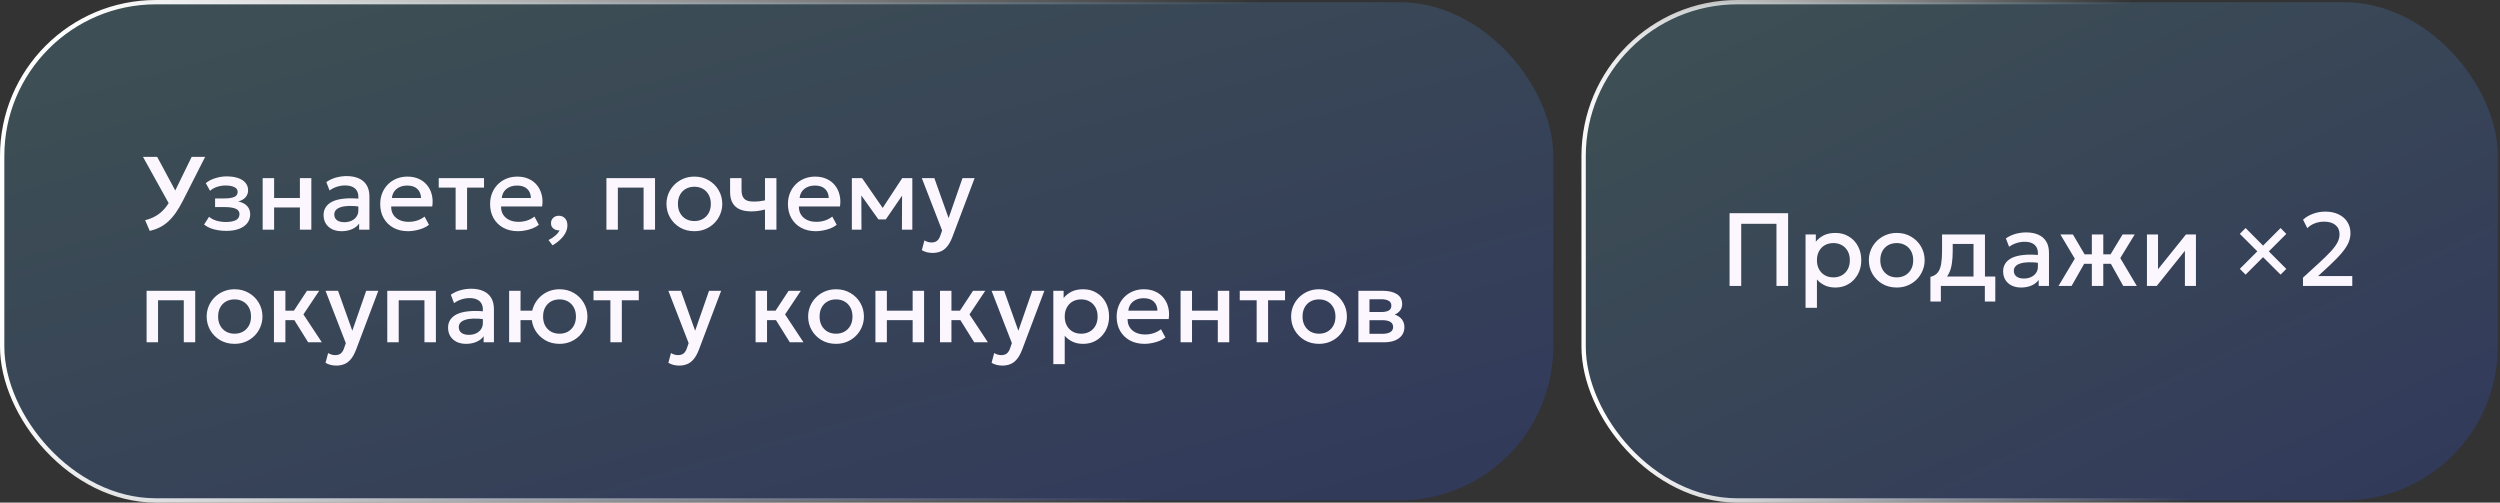 <?xml version="1.0" encoding="UTF-8"?> <svg xmlns="http://www.w3.org/2000/svg" width="577" height="116" viewBox="0 0 577 116" fill="none"><rect x="0" y="0" width="577" height="116" fill="#333333" stroke="none"/><rect x="0.5" y="0.5" width="358" height="115" rx="35.5" fill="url(#paint0_linear_2243_1889)" fill-opacity="0.2"></rect><rect x="0.5" y="0.5" width="358" height="115" rx="35.5" stroke="url(#paint1_linear_2243_1889)"></rect><path d="M34.556 53.288L33.5 50.816C34.428 50.592 35.264 50.26 36.008 49.82C36.76 49.38 37.444 48.796 38.06 48.068C38.676 47.34 39.244 46.44 39.764 45.368L44.24 36.2H47.348L42.272 46.208C41.712 47.312 41.148 48.272 40.58 49.088C40.012 49.896 39.42 50.58 38.804 51.14C38.188 51.7 37.528 52.152 36.824 52.496C36.128 52.84 35.372 53.104 34.556 53.288ZM39.392 47.72L32.996 36.2H36.272L41.192 45.344L39.392 47.72ZM52.235 53.288C51.571 53.288 50.931 53.236 50.315 53.132C49.699 53.036 49.119 52.884 48.575 52.676C48.031 52.46 47.539 52.176 47.099 51.824L48.251 50.036C48.755 50.46 49.351 50.768 50.039 50.96C50.727 51.144 51.427 51.236 52.139 51.236C53.107 51.236 53.871 51.096 54.431 50.816C54.991 50.528 55.271 50.056 55.271 49.4C55.271 48.824 54.975 48.412 54.383 48.164C53.799 47.916 52.947 47.792 51.827 47.792H49.643V45.8H51.755C52.747 45.8 53.511 45.688 54.047 45.464C54.583 45.232 54.851 44.84 54.851 44.288C54.851 43.96 54.735 43.688 54.503 43.472C54.279 43.256 53.959 43.092 53.543 42.98C53.135 42.868 52.655 42.812 52.103 42.812C51.423 42.812 50.767 42.912 50.135 43.112C49.503 43.312 48.951 43.62 48.479 44.036L47.495 42.272C48.103 41.768 48.839 41.384 49.703 41.12C50.567 40.848 51.439 40.712 52.319 40.712C53.343 40.712 54.223 40.84 54.959 41.096C55.695 41.352 56.263 41.72 56.663 42.2C57.063 42.68 57.263 43.26 57.263 43.94C57.263 44.548 57.067 45.076 56.675 45.524C56.291 45.972 55.731 46.296 54.995 46.496C55.891 46.696 56.571 47.048 57.035 47.552C57.507 48.056 57.743 48.688 57.743 49.448C57.743 50.248 57.515 50.936 57.059 51.512C56.611 52.08 55.971 52.52 55.139 52.832C54.315 53.136 53.347 53.288 52.235 53.288ZM60.625 53V41.12H63.265V45.704H69.217V41.12H71.857V53H69.217V47.888H63.265V53H60.625ZM78.831 53.36C78.007 53.36 77.283 53.208 76.659 52.904C76.035 52.592 75.547 52.156 75.195 51.596C74.851 51.028 74.679 50.36 74.679 49.592C74.679 48.944 74.843 48.36 75.171 47.84C75.499 47.312 76.007 46.876 76.695 46.532C77.391 46.188 78.283 45.96 79.371 45.848C80.459 45.728 81.767 45.744 83.295 45.896L83.343 47.72C82.255 47.568 81.319 47.504 80.535 47.528C79.751 47.552 79.107 47.652 78.603 47.828C78.107 47.996 77.739 48.224 77.499 48.512C77.267 48.792 77.151 49.116 77.151 49.484C77.151 50.06 77.355 50.504 77.763 50.816C78.179 51.128 78.747 51.284 79.467 51.284C80.083 51.284 80.635 51.172 81.123 50.948C81.611 50.724 81.995 50.408 82.275 50C82.563 49.592 82.707 49.112 82.707 48.56V45.404C82.707 44.876 82.595 44.42 82.371 44.036C82.147 43.644 81.807 43.34 81.351 43.124C80.895 42.908 80.327 42.8 79.647 42.8C79.023 42.8 78.407 42.896 77.799 43.088C77.191 43.272 76.611 43.564 76.059 43.964L75.315 42.02C76.059 41.516 76.835 41.16 77.643 40.952C78.451 40.744 79.227 40.64 79.971 40.64C81.075 40.64 82.019 40.816 82.803 41.168C83.595 41.512 84.203 42.036 84.627 42.74C85.051 43.436 85.263 44.316 85.263 45.38V53H82.887V51.596C82.487 52.164 81.931 52.6 81.219 52.904C80.507 53.208 79.711 53.36 78.831 53.36ZM94.198 53.36C92.918 53.36 91.793 53.1 90.826 52.58C89.858 52.052 89.102 51.316 88.558 50.372C88.022 49.428 87.754 48.332 87.754 47.084C87.754 46.172 87.909 45.332 88.222 44.564C88.534 43.788 88.974 43.116 89.541 42.548C90.109 41.98 90.773 41.54 91.534 41.228C92.302 40.916 93.138 40.76 94.041 40.76C95.025 40.76 95.901 40.936 96.669 41.288C97.438 41.632 98.073 42.116 98.578 42.74C99.09 43.364 99.45 44.096 99.657 44.936C99.874 45.768 99.909 46.672 99.766 47.648H90.285C90.269 48.36 90.425 48.984 90.754 49.52C91.082 50.048 91.549 50.46 92.157 50.756C92.773 51.052 93.498 51.2 94.329 51.2C95.001 51.2 95.65 51.1 96.273 50.9C96.906 50.692 97.478 50.388 97.99 49.988L99.01 51.884C98.626 52.196 98.162 52.464 97.618 52.688C97.073 52.904 96.505 53.068 95.913 53.18C95.322 53.3 94.749 53.36 94.198 53.36ZM90.442 45.704H97.174C97.15 44.808 96.862 44.104 96.309 43.592C95.766 43.08 94.99 42.824 93.981 42.824C93.005 42.824 92.194 43.08 91.546 43.592C90.906 44.104 90.537 44.808 90.442 45.704ZM105.16 53V43.304H101.26V41.12H111.712V43.304H107.8V53H105.16ZM119.557 53.36C118.277 53.36 117.153 53.1 116.185 52.58C115.217 52.052 114.461 51.316 113.917 50.372C113.381 49.428 113.113 48.332 113.113 47.084C113.113 46.172 113.269 45.332 113.581 44.564C113.893 43.788 114.333 43.116 114.901 42.548C115.469 41.98 116.133 41.54 116.893 41.228C117.661 40.916 118.497 40.76 119.401 40.76C120.385 40.76 121.261 40.936 122.029 41.288C122.797 41.632 123.433 42.116 123.937 42.74C124.449 43.364 124.809 44.096 125.017 44.936C125.233 45.768 125.269 46.672 125.125 47.648H115.645C115.629 48.36 115.785 48.984 116.113 49.52C116.441 50.048 116.909 50.46 117.517 50.756C118.133 51.052 118.857 51.2 119.689 51.2C120.361 51.2 121.009 51.1 121.633 50.9C122.265 50.692 122.837 50.388 123.349 49.988L124.369 51.884C123.985 52.196 123.521 52.464 122.977 52.688C122.433 52.904 121.865 53.068 121.273 53.18C120.681 53.3 120.109 53.36 119.557 53.36ZM115.801 45.704H122.533C122.509 44.808 122.221 44.104 121.669 43.592C121.125 43.08 120.349 42.824 119.341 42.824C118.365 42.824 117.553 43.08 116.905 43.592C116.265 44.104 115.897 44.808 115.801 45.704ZM127.525 56.624L126.601 55.4C127.201 55.112 127.729 54.764 128.185 54.356C128.649 53.956 128.965 53.56 129.133 53.168C128.765 53.192 128.433 53.136 128.137 53C127.841 52.872 127.605 52.684 127.429 52.436C127.253 52.18 127.165 51.88 127.165 51.536C127.165 51.024 127.333 50.608 127.669 50.288C128.013 49.96 128.445 49.796 128.965 49.796C129.565 49.796 130.045 49.996 130.405 50.396C130.773 50.788 130.957 51.328 130.957 52.016C130.957 52.544 130.829 53.076 130.573 53.612C130.317 54.156 129.933 54.68 129.421 55.184C128.917 55.696 128.285 56.176 127.525 56.624ZM139.961 53V41.12H151.181V53H148.541V43.304H142.601V53H139.961ZM160.256 53.36C159.016 53.36 157.908 53.076 156.932 52.508C155.964 51.932 155.204 51.168 154.652 50.216C154.1 49.256 153.824 48.204 153.824 47.06C153.824 46.212 153.98 45.412 154.292 44.66C154.612 43.9 155.06 43.228 155.636 42.644C156.22 42.06 156.904 41.6 157.688 41.264C158.472 40.928 159.332 40.76 160.268 40.76C161.508 40.76 162.612 41.048 163.58 41.624C164.556 42.192 165.32 42.956 165.872 43.916C166.424 44.868 166.7 45.916 166.7 47.06C166.7 47.9 166.54 48.7 166.22 49.46C165.908 50.22 165.464 50.892 164.888 51.476C164.312 52.06 163.632 52.52 162.848 52.856C162.064 53.192 161.2 53.36 160.256 53.36ZM160.256 51.02C160.992 51.02 161.644 50.86 162.212 50.54C162.788 50.212 163.24 49.752 163.568 49.16C163.896 48.568 164.06 47.868 164.06 47.06C164.06 46.252 163.896 45.552 163.568 44.96C163.24 44.36 162.788 43.9 162.212 43.58C161.644 43.26 160.992 43.1 160.256 43.1C159.52 43.1 158.864 43.26 158.288 43.58C157.72 43.9 157.272 44.36 156.944 44.96C156.624 45.552 156.464 46.252 156.464 47.06C156.464 47.868 156.628 48.568 156.956 49.16C157.284 49.752 157.732 50.212 158.3 50.54C158.876 50.86 159.528 51.02 160.256 51.02ZM176.558 53V48.356C175.998 48.5 175.466 48.608 174.962 48.68C174.466 48.752 173.942 48.788 173.39 48.788C172.326 48.788 171.43 48.624 170.702 48.296C169.974 47.968 169.426 47.472 169.058 46.808C168.69 46.144 168.506 45.308 168.506 44.3V41.12H171.146V43.928C171.146 44.776 171.35 45.42 171.758 45.86C172.166 46.3 172.862 46.52 173.846 46.52C174.414 46.52 174.91 46.496 175.334 46.448C175.766 46.392 176.174 46.324 176.558 46.244V41.12H179.198V53H176.558ZM188.299 53.36C187.019 53.36 185.895 53.1 184.927 52.58C183.959 52.052 183.203 51.316 182.659 50.372C182.123 49.428 181.855 48.332 181.855 47.084C181.855 46.172 182.011 45.332 182.323 44.564C182.635 43.788 183.075 43.116 183.643 42.548C184.211 41.98 184.875 41.54 185.635 41.228C186.403 40.916 187.239 40.76 188.143 40.76C189.127 40.76 190.003 40.936 190.771 41.288C191.539 41.632 192.175 42.116 192.679 42.74C193.191 43.364 193.551 44.096 193.759 44.936C193.975 45.768 194.011 46.672 193.867 47.648H184.387C184.371 48.36 184.527 48.984 184.855 49.52C185.183 50.048 185.651 50.46 186.259 50.756C186.875 51.052 187.599 51.2 188.431 51.2C189.103 51.2 189.751 51.1 190.375 50.9C191.007 50.692 191.579 50.388 192.091 49.988L193.111 51.884C192.727 52.196 192.263 52.464 191.719 52.688C191.175 52.904 190.607 53.068 190.015 53.18C189.423 53.3 188.851 53.36 188.299 53.36ZM184.543 45.704H191.275C191.251 44.808 190.963 44.104 190.411 43.592C189.867 43.08 189.091 42.824 188.083 42.824C187.107 42.824 186.295 43.08 185.647 43.592C185.007 44.104 184.639 44.808 184.543 45.704ZM196.609 53V41.12H198.901H198.973L204.301 48.824L203.161 48.848L208.225 41.12H210.565V53H208.165L208.201 44.216L208.693 44.432L204.445 50.636H202.741L198.301 44.42L198.793 44.204L198.829 53H196.609ZM215.254 58.376C214.822 58.376 214.398 58.328 213.982 58.232C213.566 58.136 213.158 57.972 212.758 57.74L213.358 55.484C213.606 55.644 213.878 55.764 214.174 55.844C214.47 55.924 214.734 55.964 214.966 55.964C215.526 55.964 215.966 55.832 216.286 55.568C216.606 55.304 216.858 54.896 217.042 54.344L217.438 53.192L212.758 41.12H215.65L218.938 50.336L222.142 41.12H224.938L219.802 54.716C219.434 55.668 219.022 56.408 218.566 56.936C218.11 57.472 217.606 57.844 217.054 58.052C216.502 58.268 215.902 58.376 215.254 58.376ZM33.836 79V67.12H45.056V79H42.416V69.304H36.476V79H33.836ZM54.131 79.36C52.891 79.36 51.783 79.076 50.807 78.508C49.839 77.932 49.079 77.168 48.527 76.216C47.975 75.256 47.699 74.204 47.699 73.06C47.699 72.212 47.855 71.412 48.167 70.66C48.487 69.9 48.935 69.228 49.511 68.644C50.095 68.06 50.779 67.6 51.563 67.264C52.347 66.928 53.207 66.76 54.143 66.76C55.383 66.76 56.487 67.048 57.455 67.624C58.431 68.192 59.195 68.956 59.747 69.916C60.299 70.868 60.575 71.916 60.575 73.06C60.575 73.9 60.415 74.7 60.095 75.46C59.783 76.22 59.339 76.892 58.763 77.476C58.187 78.06 57.507 78.52 56.723 78.856C55.939 79.192 55.075 79.36 54.131 79.36ZM54.131 77.02C54.867 77.02 55.519 76.86 56.087 76.54C56.663 76.212 57.115 75.752 57.443 75.16C57.771 74.568 57.935 73.868 57.935 73.06C57.935 72.252 57.771 71.552 57.443 70.96C57.115 70.36 56.663 69.9 56.087 69.58C55.519 69.26 54.867 69.1 54.131 69.1C53.395 69.1 52.739 69.26 52.163 69.58C51.595 69.9 51.147 70.36 50.819 70.96C50.499 71.552 50.339 72.252 50.339 73.06C50.339 73.868 50.503 74.568 50.831 75.16C51.159 75.752 51.607 76.212 52.175 76.54C52.751 76.86 53.403 77.02 54.131 77.02ZM71.123 79L67.187 72.688L70.847 67.12H73.667L70.031 72.568L74.279 79H71.123ZM63.227 79V67.12H65.867V71.704H69.443V73.888H65.867V79H63.227ZM77.629 84.376C77.197 84.376 76.773 84.328 76.357 84.232C75.941 84.136 75.533 83.972 75.133 83.74L75.733 81.484C75.981 81.644 76.253 81.764 76.549 81.844C76.845 81.924 77.109 81.964 77.341 81.964C77.901 81.964 78.341 81.832 78.661 81.568C78.981 81.304 79.233 80.896 79.417 80.344L79.813 79.192L75.133 67.12H78.025L81.313 76.336L84.517 67.12H87.313L82.177 80.716C81.809 81.668 81.397 82.408 80.941 82.936C80.485 83.472 79.981 83.844 79.429 84.052C78.877 84.268 78.277 84.376 77.629 84.376ZM89.383 79V67.12H100.603V79H97.963V69.304H92.023V79H89.383ZM107.566 79.36C106.742 79.36 106.018 79.208 105.394 78.904C104.77 78.592 104.282 78.156 103.93 77.596C103.586 77.028 103.414 76.36 103.414 75.592C103.414 74.944 103.578 74.36 103.906 73.84C104.234 73.312 104.742 72.876 105.43 72.532C106.126 72.188 107.018 71.96 108.106 71.848C109.194 71.728 110.502 71.744 112.03 71.896L112.078 73.72C110.99 73.568 110.054 73.504 109.27 73.528C108.486 73.552 107.842 73.652 107.338 73.828C106.842 73.996 106.474 74.224 106.234 74.512C106.002 74.792 105.886 75.116 105.886 75.484C105.886 76.06 106.09 76.504 106.498 76.816C106.914 77.128 107.482 77.284 108.202 77.284C108.818 77.284 109.37 77.172 109.858 76.948C110.346 76.724 110.73 76.408 111.01 76C111.298 75.592 111.442 75.112 111.442 74.56V71.404C111.442 70.876 111.33 70.42 111.106 70.036C110.882 69.644 110.542 69.34 110.086 69.124C109.63 68.908 109.062 68.8 108.382 68.8C107.758 68.8 107.142 68.896 106.534 69.088C105.926 69.272 105.346 69.564 104.794 69.964L104.05 68.02C104.794 67.516 105.57 67.16 106.378 66.952C107.186 66.744 107.962 66.64 108.706 66.64C109.81 66.64 110.754 66.816 111.538 67.168C112.33 67.512 112.938 68.036 113.362 68.74C113.786 69.436 113.998 70.316 113.998 71.38V79H111.622V77.596C111.222 78.164 110.666 78.6 109.954 78.904C109.242 79.208 108.446 79.36 107.566 79.36ZM117.508 79V67.12H120.148L120.136 71.704H124.156V73.888H120.136L120.148 79H117.508ZM129.136 79.36C127.888 79.36 126.78 79.076 125.812 78.508C124.844 77.932 124.08 77.168 123.52 76.216C122.968 75.256 122.692 74.204 122.692 73.06C122.692 72.212 122.852 71.412 123.172 70.66C123.492 69.9 123.94 69.228 124.516 68.644C125.092 68.06 125.772 67.6 126.556 67.264C127.34 66.928 128.2 66.76 129.136 66.76C130.384 66.76 131.492 67.048 132.46 67.624C133.428 68.192 134.188 68.956 134.74 69.916C135.3 70.868 135.58 71.916 135.58 73.06C135.58 73.9 135.42 74.7 135.1 75.46C134.78 76.22 134.332 76.892 133.756 77.476C133.18 78.06 132.5 78.52 131.716 78.856C130.932 79.192 130.072 79.36 129.136 79.36ZM129.136 77.02C129.872 77.02 130.524 76.86 131.092 76.54C131.66 76.212 132.108 75.752 132.436 75.16C132.764 74.568 132.928 73.868 132.928 73.06C132.928 72.252 132.764 71.552 132.436 70.96C132.108 70.36 131.66 69.9 131.092 69.58C130.524 69.26 129.872 69.1 129.136 69.1C128.4 69.1 127.744 69.26 127.168 69.58C126.6 69.9 126.152 70.36 125.824 70.96C125.504 71.552 125.344 72.252 125.344 73.06C125.344 73.868 125.504 74.568 125.824 75.16C126.152 75.752 126.6 76.212 127.168 76.54C127.744 76.86 128.4 77.02 129.136 77.02ZM140.879 79V69.304H136.979V67.12H147.431V69.304H143.519V79H140.879ZM156.754 84.376C156.322 84.376 155.898 84.328 155.482 84.232C155.066 84.136 154.658 83.972 154.258 83.74L154.858 81.484C155.106 81.644 155.378 81.764 155.674 81.844C155.97 81.924 156.234 81.964 156.466 81.964C157.026 81.964 157.466 81.832 157.786 81.568C158.106 81.304 158.358 80.896 158.542 80.344L158.938 79.192L154.258 67.12H157.15L160.438 76.336L163.642 67.12H166.438L161.302 80.716C160.934 81.668 160.522 82.408 160.066 82.936C159.61 83.472 159.106 83.844 158.554 84.052C158.002 84.268 157.402 84.376 156.754 84.376ZM182.287 79L178.351 72.688L182.011 67.12H184.831L181.195 72.568L185.443 79H182.287ZM174.391 79V67.12H177.031V71.704H180.607V73.888H177.031V79H174.391ZM192.951 79.36C191.711 79.36 190.603 79.076 189.627 78.508C188.659 77.932 187.899 77.168 187.347 76.216C186.795 75.256 186.519 74.204 186.519 73.06C186.519 72.212 186.675 71.412 186.987 70.66C187.307 69.9 187.755 69.228 188.331 68.644C188.915 68.06 189.599 67.6 190.383 67.264C191.167 66.928 192.027 66.76 192.963 66.76C194.203 66.76 195.307 67.048 196.275 67.624C197.251 68.192 198.015 68.956 198.567 69.916C199.119 70.868 199.395 71.916 199.395 73.06C199.395 73.9 199.235 74.7 198.915 75.46C198.603 76.22 198.159 76.892 197.583 77.476C197.007 78.06 196.327 78.52 195.543 78.856C194.759 79.192 193.895 79.36 192.951 79.36ZM192.951 77.02C193.687 77.02 194.339 76.86 194.907 76.54C195.483 76.212 195.935 75.752 196.263 75.16C196.591 74.568 196.755 73.868 196.755 73.06C196.755 72.252 196.591 71.552 196.263 70.96C195.935 70.36 195.483 69.9 194.907 69.58C194.339 69.26 193.687 69.1 192.951 69.1C192.215 69.1 191.559 69.26 190.983 69.58C190.415 69.9 189.967 70.36 189.639 70.96C189.319 71.552 189.159 72.252 189.159 73.06C189.159 73.868 189.323 74.568 189.651 75.16C189.979 75.752 190.427 76.212 190.995 76.54C191.571 76.86 192.223 77.02 192.951 77.02ZM202.047 79V67.12H204.687V71.704H210.639V67.12H213.279V79H210.639V73.888H204.687V79H202.047ZM224.849 79L220.913 72.688L224.573 67.12H227.393L223.757 72.568L228.005 79H224.849ZM216.953 79V67.12H219.593V71.704H223.169V73.888H219.593V79H216.953ZM231.356 84.376C230.924 84.376 230.5 84.328 230.084 84.232C229.668 84.136 229.26 83.972 228.86 83.74L229.46 81.484C229.708 81.644 229.98 81.764 230.276 81.844C230.572 81.924 230.836 81.964 231.068 81.964C231.628 81.964 232.068 81.832 232.388 81.568C232.708 81.304 232.96 80.896 233.144 80.344L233.54 79.192L228.86 67.12H231.752L235.04 76.336L238.244 67.12H241.04L235.904 80.716C235.536 81.668 235.124 82.408 234.668 82.936C234.212 83.472 233.708 83.844 233.156 84.052C232.604 84.268 232.004 84.376 231.356 84.376ZM243.109 84.04V67.12H245.485V68.788C245.957 68.188 246.561 67.7 247.297 67.324C248.033 66.948 248.941 66.76 250.021 66.76C251.181 66.76 252.209 67.036 253.105 67.588C254.009 68.132 254.713 68.88 255.217 69.832C255.721 70.776 255.973 71.852 255.973 73.06C255.973 73.932 255.829 74.752 255.541 75.52C255.253 76.28 254.841 76.948 254.305 77.524C253.777 78.1 253.145 78.552 252.409 78.88C251.681 79.2 250.873 79.36 249.985 79.36C249.057 79.36 248.241 79.192 247.537 78.856C246.833 78.52 246.233 78.068 245.737 77.5V84.04H243.109ZM249.541 77.02C250.277 77.02 250.929 76.86 251.497 76.54C252.073 76.212 252.521 75.752 252.841 75.16C253.169 74.568 253.333 73.868 253.333 73.06C253.333 72.252 253.169 71.552 252.841 70.96C252.513 70.36 252.061 69.9 251.485 69.58C250.917 69.26 250.269 69.1 249.541 69.1C248.805 69.1 248.149 69.26 247.573 69.58C247.005 69.9 246.557 70.36 246.229 70.96C245.901 71.552 245.737 72.252 245.737 73.06C245.737 73.868 245.901 74.568 246.229 75.16C246.557 75.752 247.005 76.212 247.573 76.54C248.149 76.86 248.805 77.02 249.541 77.02ZM264.166 79.36C262.886 79.36 261.762 79.1 260.794 78.58C259.826 78.052 259.07 77.316 258.526 76.372C257.99 75.428 257.722 74.332 257.722 73.084C257.722 72.172 257.878 71.332 258.19 70.564C258.502 69.788 258.942 69.116 259.51 68.548C260.078 67.98 260.742 67.54 261.502 67.228C262.27 66.916 263.106 66.76 264.01 66.76C264.994 66.76 265.87 66.936 266.638 67.288C267.406 67.632 268.042 68.116 268.546 68.74C269.058 69.364 269.418 70.096 269.626 70.936C269.842 71.768 269.878 72.672 269.734 73.648H260.254C260.238 74.36 260.394 74.984 260.722 75.52C261.05 76.048 261.518 76.46 262.126 76.756C262.742 77.052 263.466 77.2 264.298 77.2C264.97 77.2 265.618 77.1 266.242 76.9C266.874 76.692 267.446 76.388 267.958 75.988L268.978 77.884C268.594 78.196 268.13 78.464 267.586 78.688C267.042 78.904 266.474 79.068 265.882 79.18C265.29 79.3 264.718 79.36 264.166 79.36ZM260.41 71.704H267.142C267.118 70.808 266.83 70.104 266.278 69.592C265.734 69.08 264.958 68.824 263.95 68.824C262.974 68.824 262.162 69.08 261.514 69.592C260.874 70.104 260.506 70.808 260.41 71.704ZM272.477 79V67.12H275.117V71.704H281.069V67.12H283.709V79H281.069V73.888H275.117V79H272.477ZM290.035 79V69.304H286.135V67.12H296.587V69.304H292.675V79H290.035ZM304.42 79.36C303.18 79.36 302.072 79.076 301.096 78.508C300.128 77.932 299.368 77.168 298.816 76.216C298.264 75.256 297.988 74.204 297.988 73.06C297.988 72.212 298.144 71.412 298.456 70.66C298.776 69.9 299.224 69.228 299.8 68.644C300.384 68.06 301.068 67.6 301.852 67.264C302.636 66.928 303.496 66.76 304.432 66.76C305.672 66.76 306.776 67.048 307.744 67.624C308.72 68.192 309.484 68.956 310.036 69.916C310.588 70.868 310.864 71.916 310.864 73.06C310.864 73.9 310.704 74.7 310.384 75.46C310.072 76.22 309.628 76.892 309.052 77.476C308.476 78.06 307.796 78.52 307.012 78.856C306.228 79.192 305.364 79.36 304.42 79.36ZM304.42 77.02C305.156 77.02 305.808 76.86 306.376 76.54C306.952 76.212 307.404 75.752 307.732 75.16C308.06 74.568 308.224 73.868 308.224 73.06C308.224 72.252 308.06 71.552 307.732 70.96C307.404 70.36 306.952 69.9 306.376 69.58C305.808 69.26 305.156 69.1 304.42 69.1C303.684 69.1 303.028 69.26 302.452 69.58C301.884 69.9 301.436 70.36 301.108 70.96C300.788 71.552 300.628 72.252 300.628 73.06C300.628 73.868 300.792 74.568 301.12 75.16C301.448 75.752 301.896 76.212 302.464 76.54C303.04 76.86 303.692 77.02 304.42 77.02ZM313.516 79V67.12H319.18C320.524 67.12 321.6 67.376 322.408 67.888C323.216 68.4 323.62 69.168 323.62 70.192C323.62 70.672 323.504 71.1 323.272 71.476C323.04 71.844 322.72 72.152 322.312 72.4C321.904 72.648 321.428 72.828 320.884 72.94L320.836 72.352C321.884 72.496 322.696 72.844 323.272 73.396C323.848 73.948 324.136 74.648 324.136 75.496C324.136 76.216 323.948 76.84 323.572 77.368C323.196 77.888 322.656 78.292 321.952 78.58C321.248 78.86 320.404 79 319.42 79H313.516ZM316.072 77.044H319.06C319.852 77.044 320.46 76.912 320.884 76.648C321.316 76.384 321.532 75.988 321.532 75.46C321.532 74.94 321.32 74.552 320.896 74.296C320.472 74.032 319.86 73.9 319.06 73.9H315.724V72.016H318.784C319.528 72.016 320.104 71.904 320.512 71.68C320.92 71.448 321.124 71.072 321.124 70.552C321.124 70.032 320.92 69.656 320.512 69.424C320.104 69.184 319.528 69.064 318.784 69.064H316.072V77.044Z" fill="#FCF7FF"></path><rect x="365.5" y="0.5" width="211" height="115" rx="35.5" fill="url(#paint2_linear_2243_1889)" fill-opacity="0.2"></rect><rect x="365.5" y="0.5" width="211" height="115" rx="35.5" stroke="url(#paint3_linear_2243_1889)"></rect><path d="M399.184 66V49.2H412.696V66H410.008V51.66H401.872V66H399.184ZM416.719 71.04V54.12H419.095V55.788C419.567 55.188 420.171 54.7 420.907 54.324C421.643 53.948 422.551 53.76 423.631 53.76C424.791 53.76 425.819 54.036 426.715 54.588C427.619 55.132 428.323 55.88 428.827 56.832C429.331 57.776 429.583 58.852 429.583 60.06C429.583 60.932 429.439 61.752 429.151 62.52C428.863 63.28 428.451 63.948 427.915 64.524C427.387 65.1 426.755 65.552 426.019 65.88C425.291 66.2 424.483 66.36 423.595 66.36C422.667 66.36 421.851 66.192 421.147 65.856C420.443 65.52 419.843 65.068 419.347 64.5V71.04H416.719ZM423.151 64.02C423.887 64.02 424.539 63.86 425.107 63.54C425.683 63.212 426.131 62.752 426.451 62.16C426.779 61.568 426.943 60.868 426.943 60.06C426.943 59.252 426.779 58.552 426.451 57.96C426.123 57.36 425.671 56.9 425.095 56.58C424.527 56.26 423.879 56.1 423.151 56.1C422.415 56.1 421.759 56.26 421.183 56.58C420.615 56.9 420.167 57.36 419.839 57.96C419.511 58.552 419.347 59.252 419.347 60.06C419.347 60.868 419.511 61.568 419.839 62.16C420.167 62.752 420.615 63.212 421.183 63.54C421.759 63.86 422.415 64.02 423.151 64.02ZM437.764 66.36C436.524 66.36 435.416 66.076 434.44 65.508C433.472 64.932 432.712 64.168 432.16 63.216C431.608 62.256 431.332 61.204 431.332 60.06C431.332 59.212 431.488 58.412 431.8 57.66C432.12 56.9 432.568 56.228 433.144 55.644C433.728 55.06 434.412 54.6 435.196 54.264C435.98 53.928 436.84 53.76 437.776 53.76C439.016 53.76 440.12 54.048 441.088 54.624C442.064 55.192 442.828 55.956 443.38 56.916C443.932 57.868 444.208 58.916 444.208 60.06C444.208 60.9 444.048 61.7 443.728 62.46C443.416 63.22 442.972 63.892 442.396 64.476C441.82 65.06 441.14 65.52 440.356 65.856C439.572 66.192 438.708 66.36 437.764 66.36ZM437.764 64.02C438.5 64.02 439.152 63.86 439.72 63.54C440.296 63.212 440.748 62.752 441.076 62.16C441.404 61.568 441.568 60.868 441.568 60.06C441.568 59.252 441.404 58.552 441.076 57.96C440.748 57.36 440.296 56.9 439.72 56.58C439.152 56.26 438.5 56.1 437.764 56.1C437.028 56.1 436.372 56.26 435.796 56.58C435.228 56.9 434.78 57.36 434.452 57.96C434.132 58.552 433.972 59.252 433.972 60.06C433.972 60.868 434.136 61.568 434.464 62.16C434.792 62.752 435.24 63.212 435.808 63.54C436.384 63.86 437.036 64.02 437.764 64.02ZM455.487 66V56.304H450.687V57.876C450.687 58.956 450.623 59.932 450.495 60.804C450.367 61.676 450.139 62.444 449.811 63.108C449.483 63.764 449.023 64.308 448.431 64.74C447.847 65.172 447.099 65.488 446.187 65.688L445.539 63.9C446.299 63.716 446.871 63.372 447.255 62.868C447.639 62.364 447.895 61.7 448.023 60.876C448.159 60.044 448.227 59.044 448.227 57.876V54.12H458.127V66H455.487ZM445.539 69.6V63.9L447.171 64.068L447.579 63.816H460.515V69.6H458.103V66H447.951V69.6H445.539ZM466.472 66.36C465.648 66.36 464.924 66.208 464.3 65.904C463.676 65.592 463.188 65.156 462.836 64.596C462.492 64.028 462.32 63.36 462.32 62.592C462.32 61.944 462.484 61.36 462.812 60.84C463.14 60.312 463.648 59.876 464.336 59.532C465.032 59.188 465.924 58.96 467.012 58.848C468.1 58.728 469.408 58.744 470.936 58.896L470.984 60.72C469.896 60.568 468.96 60.504 468.176 60.528C467.392 60.552 466.748 60.652 466.244 60.828C465.748 60.996 465.38 61.224 465.14 61.512C464.908 61.792 464.792 62.116 464.792 62.484C464.792 63.06 464.996 63.504 465.404 63.816C465.82 64.128 466.388 64.284 467.108 64.284C467.724 64.284 468.276 64.172 468.764 63.948C469.252 63.724 469.636 63.408 469.916 63C470.204 62.592 470.348 62.112 470.348 61.56V58.404C470.348 57.876 470.236 57.42 470.012 57.036C469.788 56.644 469.448 56.34 468.992 56.124C468.536 55.908 467.968 55.8 467.288 55.8C466.664 55.8 466.048 55.896 465.44 56.088C464.832 56.272 464.252 56.564 463.7 56.964L462.956 55.02C463.7 54.516 464.476 54.16 465.284 53.952C466.092 53.744 466.868 53.64 467.612 53.64C468.716 53.64 469.66 53.816 470.444 54.168C471.236 54.512 471.844 55.036 472.268 55.74C472.692 56.436 472.904 57.316 472.904 58.38V66H470.528V64.596C470.128 65.164 469.572 65.6 468.86 65.904C468.148 66.208 467.352 66.36 466.472 66.36ZM482.798 66V60.888H479.546V58.704H482.798V54.12H485.438V58.704H488.678V60.888H485.438V66H482.798ZM475.106 66L478.862 59.7L475.538 54.12H478.43L481.706 59.688L478.118 66H475.106ZM490.046 66L486.518 59.688L489.89 54.12H492.686L489.362 59.568L493.178 66H490.046ZM495.516 66V54.12H498.072V62.136L504.516 54.12H506.82V66H504.276V57.888L497.772 66H495.516ZM518.283 63.384L516.951 62.052L520.995 58.008L516.951 53.976L518.283 52.632L522.315 56.688L526.359 52.632L527.679 53.988L523.647 58.02L527.679 62.064L526.359 63.384L522.315 59.352L518.283 63.384ZM531.53 66V64.08L535.166 60.756C536.318 59.7 537.246 58.792 537.95 58.032C538.654 57.264 539.166 56.572 539.486 55.956C539.806 55.34 539.966 54.716 539.966 54.084C539.966 53.164 539.65 52.448 539.018 51.936C538.394 51.416 537.522 51.156 536.402 51.156C535.658 51.156 534.946 51.284 534.266 51.54C533.586 51.796 533.006 52.168 532.526 52.656L531.542 50.7C532.222 50.092 533.006 49.632 533.894 49.32C534.782 49 535.714 48.84 536.69 48.84C537.85 48.84 538.862 49.048 539.726 49.464C540.598 49.872 541.274 50.452 541.754 51.204C542.242 51.948 542.486 52.82 542.486 53.82C542.486 54.516 542.346 55.212 542.066 55.908C541.794 56.596 541.302 57.372 540.59 58.236C539.886 59.1 538.886 60.136 537.59 61.344L535.01 63.72H542.906V66H531.53Z" fill="#FCF7FF"></path><defs><linearGradient id="paint0_linear_2243_1889" x1="458.099" y1="124.354" x2="393.687" y2="-105.334" gradientUnits="userSpaceOnUse"><stop stop-color="#1F39FF"></stop><stop offset="1" stop-color="#68C3D4"></stop></linearGradient><linearGradient id="paint1_linear_2243_1889" x1="-2.46053e-07" y1="74.5" x2="260.213" y2="135.05" gradientUnits="userSpaceOnUse"><stop stop-color="white"></stop><stop offset="1" stop-color="white" stop-opacity="0"></stop></linearGradient><linearGradient id="paint2_linear_2243_1889" x1="635.521" y1="124.354" x2="539.518" y2="-77.807" gradientUnits="userSpaceOnUse"><stop stop-color="#1F39FF"></stop><stop offset="1" stop-color="#68C3D4"></stop></linearGradient><linearGradient id="paint3_linear_2243_1889" x1="365" y1="58" x2="497.112" y2="42.206" gradientUnits="userSpaceOnUse"><stop stop-color="white"></stop><stop offset="1" stop-color="white" stop-opacity="0"></stop></linearGradient></defs></svg> 